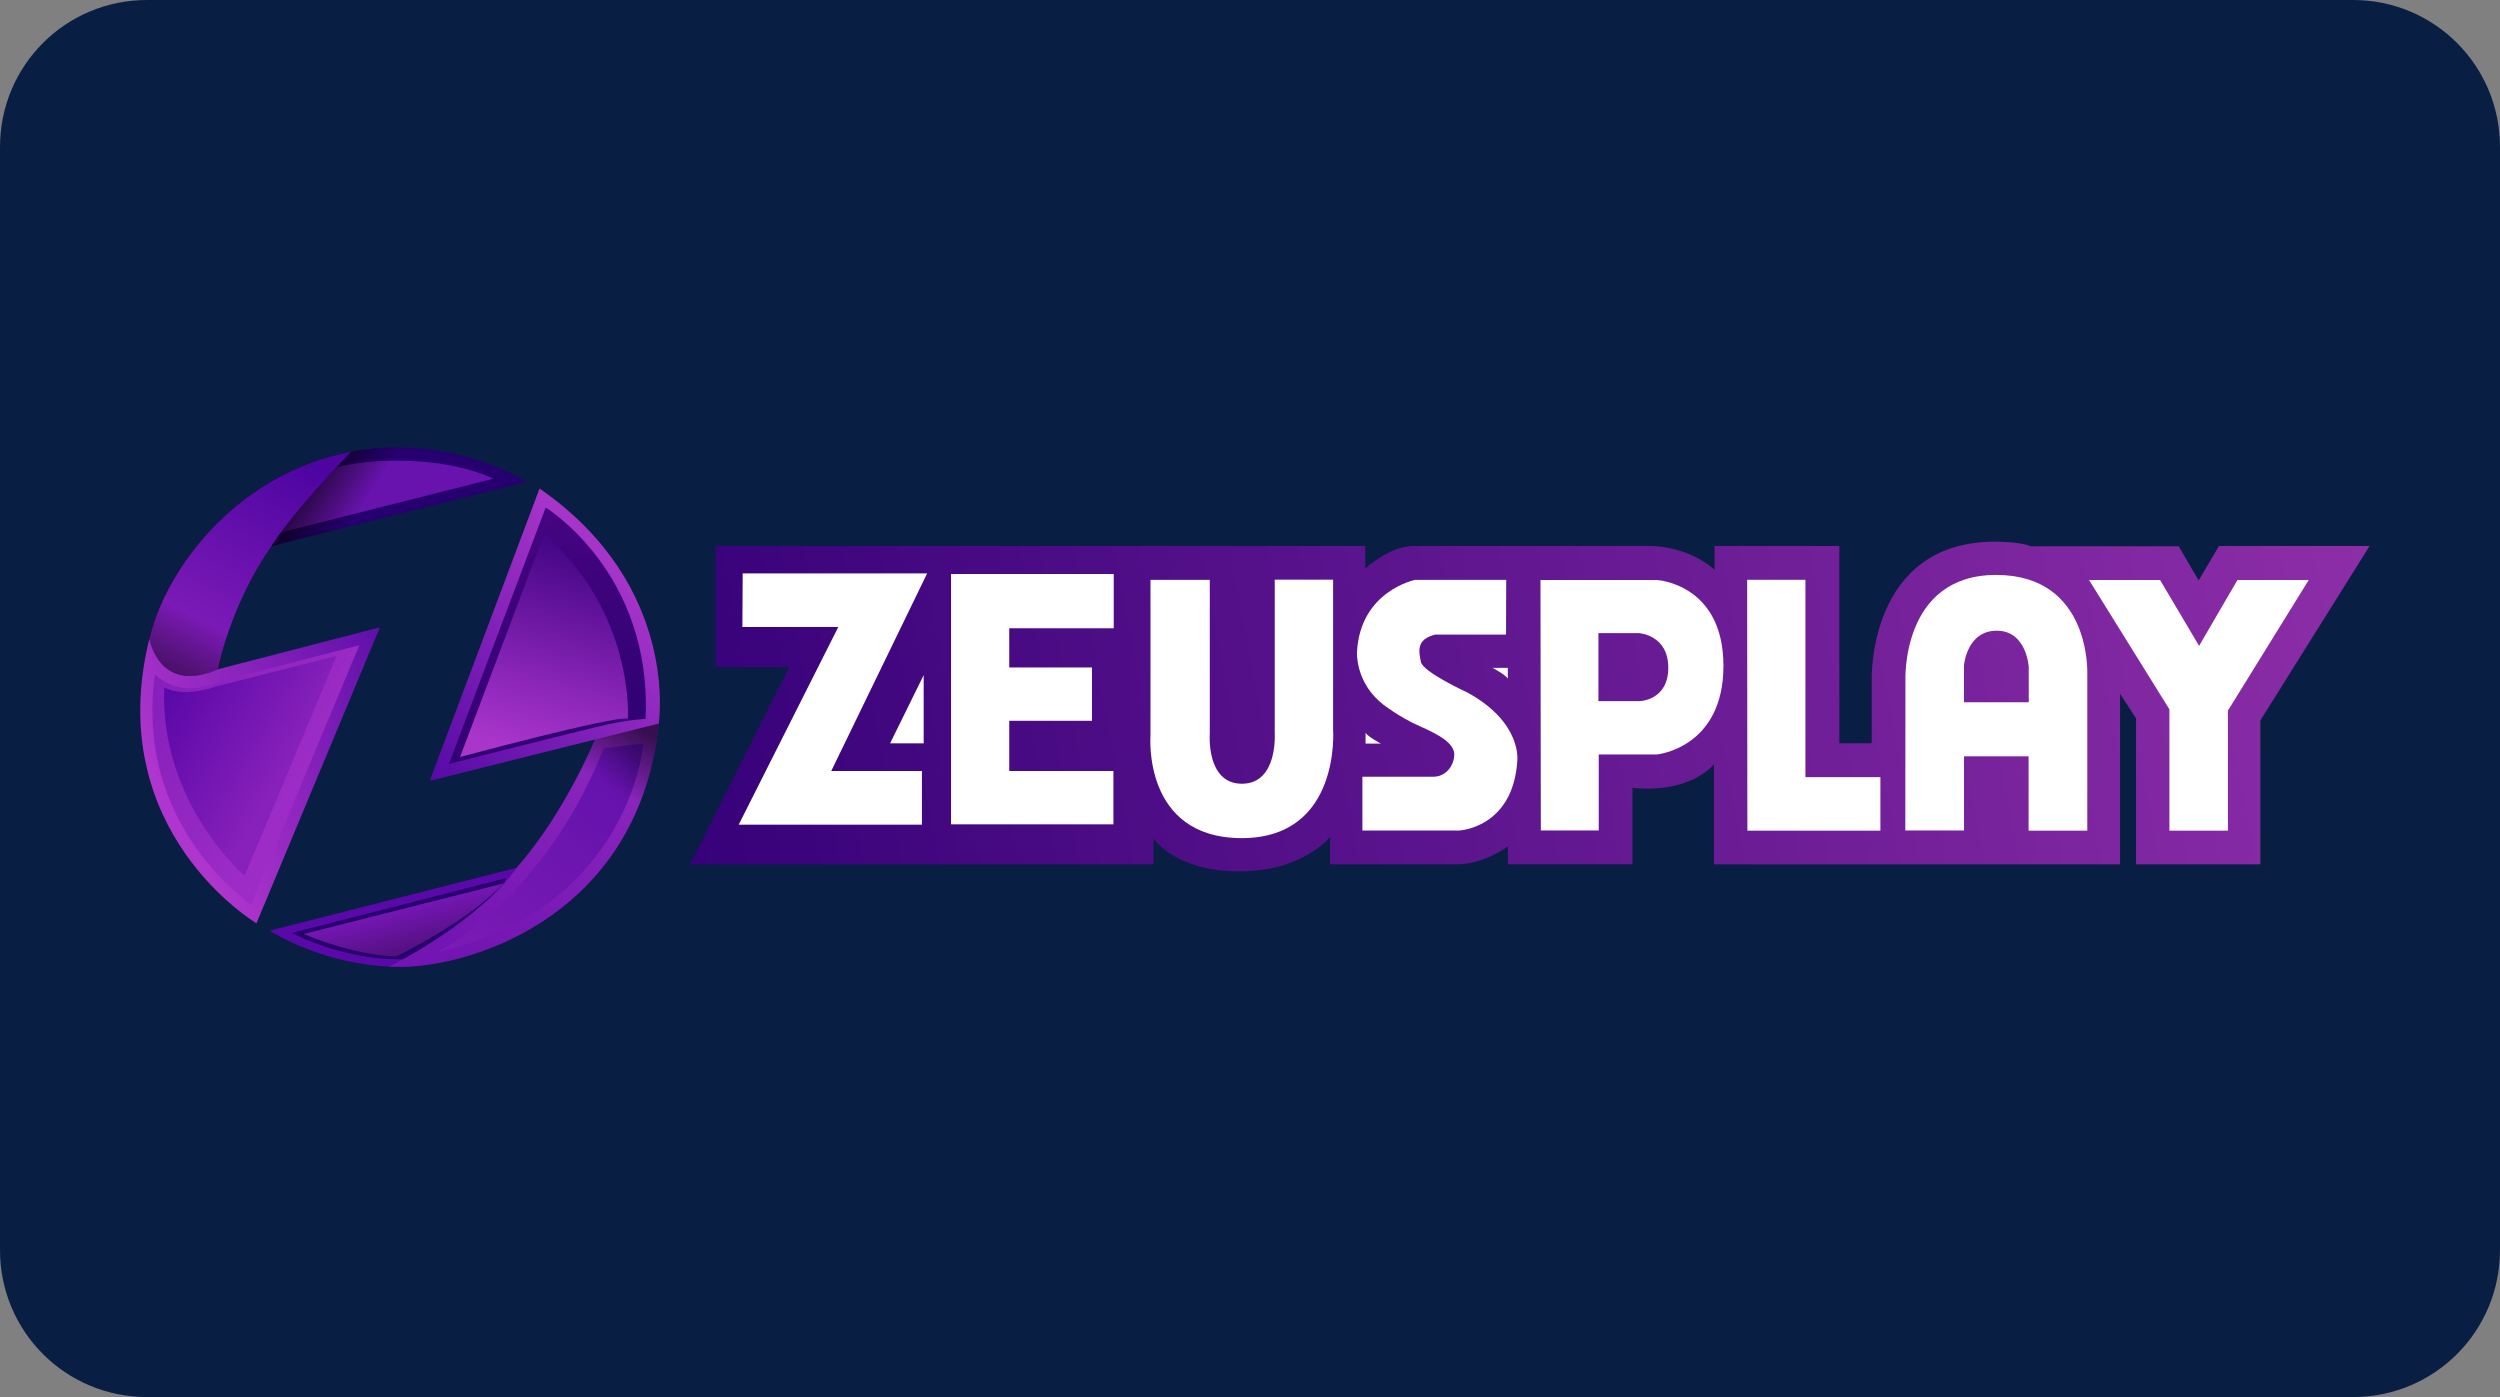 <?xml version="1.0" encoding="UTF-8" standalone="no"?> <svg xmlns:dc="http://purl.org/dc/elements/1.1/" xmlns:cc="http://creativecommons.org/ns#" xmlns:rdf="http://www.w3.org/1999/02/22-rdf-syntax-ns#" xmlns:svg="http://www.w3.org/2000/svg" xmlns="http://www.w3.org/2000/svg" xmlns:xlink="http://www.w3.org/1999/xlink" xmlns:sodipodi="http://sodipodi.sourceforge.net/DTD/sodipodi-0.dtd" xmlns:inkscape="http://www.inkscape.org/namespaces/inkscape" id="svg8" version="1.1" viewBox="0 0 68 38" height="38" width="68"><rect x="0" y="0" width="68" height="38" fill="#808080" stroke="none"/><defs id="defs2"><clipPath id="a" transform="translate(-0)"><rect width="174.271" height="174.274" fill="none" id="rect844"></rect></clipPath><style id="style834">.h{fill:#fff;}.i{fill:#ed1b31;}.j{fill:url(#c);}.k{fill:#d61f2b;}.l{fill:url(#f);}.m{fill:#c72031;}.n{fill:url(#g);}.o{fill:url(#b);}.p{fill:url(#d);}.q{fill:url(#e);}.r{fill:#e31d2f;}</style><linearGradient gradientUnits="userSpaceOnUse" gradientTransform="translate(0 22) scale(1 -1)" y2="8.946" x2="-3.247" y1="6.612" x1="3.979" id="b"><stop id="stop836" stop-color="#b31f24" offset="0"></stop><stop id="stop838" stop-color="#ce2029" offset="1"></stop></linearGradient><linearGradient gradientUnits="userSpaceOnUse" gradientTransform="matrix(0.838,0,0,-0.838,3.832,29.055)" y2="14.006" x2="-2.665" y1="17.883" x1="3.545" id="c"><stop id="stop841" stop-color="#b51f26" offset="0"></stop><stop id="stop843" stop-color="#df1e2d" offset="1"></stop></linearGradient><linearGradient gradientUnits="userSpaceOnUse" gradientTransform="matrix(1,0,0,-1,0,22)" y2="17.77" x2="13.925" y1="11.973" x1="13.925" id="d"><stop id="stop846" stop-color="#eb1b33" offset="0"></stop><stop id="stop848" stop-color="#d5202a" offset="1"></stop></linearGradient><linearGradient gradientUnits="userSpaceOnUse" gradientTransform="matrix(1,0,0,-1,0,22)" y2="22.66" x2="4.367" y1="16.525" x1="7.829" id="e"><stop id="stop851" stop-color="#9c1c20" offset="0"></stop><stop id="stop853" stop-color="#a21e22" offset="1"></stop></linearGradient><linearGradient gradientUnits="userSpaceOnUse" gradientTransform="matrix(1,0,0,-1,0,22)" y2="12.141" x2="9.786" y1="16.783" x1="8.305" id="f"><stop id="stop856" stop-color="#ae1f24" offset="0"></stop><stop id="stop858" stop-color="#d81f2b" offset="1"></stop></linearGradient><linearGradient xlink:href="#b" y2="6.114" x2="13.943" y1="11.967" x1="13.943" id="g"></linearGradient><linearGradient id="linearGradient940"><stop id="stop936" offset="0" style="stop-color:#aa35cb;stop-opacity:1"></stop><stop style="stop-color:#8c26b9;stop-opacity:1" offset="0.319" id="stop944"></stop><stop id="stop938" offset="1" style="stop-color:#450687;stop-opacity:1"></stop></linearGradient><linearGradient id="linearGradient929"><stop id="stop925" offset="0" style="stop-color:#460481;stop-opacity:1"></stop><stop id="stop927" offset="1" style="stop-color:#300273;stop-opacity:1"></stop></linearGradient><linearGradient id="linearGradient917"><stop id="stop913" offset="0" style="stop-color:#560aa5;stop-opacity:1"></stop><stop id="stop915" offset="1" style="stop-color:#a634c9;stop-opacity:1"></stop></linearGradient><linearGradient id="linearGradient900"><stop id="stop896" offset="0" style="stop-color:#7c1bb6;stop-opacity:1"></stop><stop style="stop-color:#6512ac;stop-opacity:1" offset="0.841" id="stop904"></stop><stop id="stop898" offset="1" style="stop-color:#39086c;stop-opacity:1"></stop></linearGradient><linearGradient id="linearGradient888"><stop id="stop884" offset="0" style="stop-color:#7315b2;stop-opacity:1;"></stop><stop style="stop-color:#8924bc;stop-opacity:1" offset="0.765" id="stop892"></stop><stop id="stop886" offset="1" style="stop-color:#360e4f;stop-opacity:1"></stop></linearGradient><linearGradient id="linearGradient990"><stop style="stop-color:#7416b3;stop-opacity:1;" offset="0" id="stop986"></stop><stop style="stop-color:#50107b;stop-opacity:1" offset="1" id="stop988"></stop></linearGradient><linearGradient id="linearGradient966"><stop style="stop-color:#5a08a8;stop-opacity:1" offset="0" id="stop962"></stop><stop style="stop-color:#8821bb;stop-opacity:1" offset="1" id="stop964"></stop></linearGradient><linearGradient id="linearGradient954"><stop style="stop-color:#851fbb;stop-opacity:1" offset="0" id="stop950"></stop><stop style="stop-color:#9c2cc5;stop-opacity:1" offset="1" id="stop952"></stop></linearGradient><linearGradient id="linearGradient939"><stop style="stop-color:#ae35cd;stop-opacity:1" offset="0" id="stop935"></stop><stop style="stop-color:#600fa9;stop-opacity:1" offset="1" id="stop937"></stop></linearGradient><linearGradient id="linearGradient926"><stop style="stop-color:#000000;stop-opacity:1" offset="0" id="stop922"></stop><stop style="stop-color:#000000;stop-opacity:0" offset="1" id="stop924"></stop></linearGradient><linearGradient id="linearGradient916"><stop style="stop-color:#4a1169;stop-opacity:1" offset="0" id="stop912"></stop><stop id="stop970" offset="0.239" style="stop-color:#7b1ab6;stop-opacity:1"></stop><stop style="stop-color:#4d04a1;stop-opacity:1" offset="1" id="stop914"></stop></linearGradient><linearGradient id="linearGradient863"><stop style="stop-color:#360179;stop-opacity:1" offset="0" id="stop859"></stop><stop style="stop-color:#8d2ea8;stop-opacity:1" offset="1" id="stop861"></stop></linearGradient><linearGradient xlink:href="#linearGradient863" id="linearGradient865" x1="-79.161" y1="798.255" x2="1305.238" y2="535.881" gradientUnits="userSpaceOnUse"></linearGradient><linearGradient xlink:href="#linearGradient916" id="linearGradient918" x1="48.917" y1="281.067" x2="141.906" y2="100.48" gradientUnits="userSpaceOnUse"></linearGradient><linearGradient xlink:href="#linearGradient926" id="linearGradient928" x1="-408.119" y1="458.22" x2="-346.191" y2="498.467" gradientUnits="userSpaceOnUse"></linearGradient><linearGradient xlink:href="#linearGradient939" id="linearGradient941" x1="18.38" y1="346.11" x2="212.891" y2="241.68" gradientUnits="userSpaceOnUse"></linearGradient><linearGradient xlink:href="#linearGradient954" id="linearGradient956" x1="-520.205" y1="641.607" x2="-395.384" y2="722.349" gradientUnits="userSpaceOnUse"></linearGradient><linearGradient xlink:href="#linearGradient966" id="linearGradient968" x1="-509.808" y1="654.943" x2="-407.53" y2="713.515" gradientUnits="userSpaceOnUse"></linearGradient><linearGradient xlink:href="#linearGradient990" id="linearGradient992" x1="-325.393" y1="837.692" x2="-316.209" y2="874.545" gradientUnits="userSpaceOnUse"></linearGradient><linearGradient gradientUnits="userSpaceOnUse" y2="312.172" x2="406.223" y1="511.158" x1="289.624" id="linearGradient890" xlink:href="#linearGradient888"></linearGradient><linearGradient gradientUnits="userSpaceOnUse" y2="699.81" x2="-126.191" y1="872.667" x1="-283.333" id="linearGradient902" xlink:href="#linearGradient900"></linearGradient><linearGradient gradientUnits="userSpaceOnUse" y2="564.309" x2="-131.556" y1="729.452" x1="-293.691" id="linearGradient919" xlink:href="#linearGradient917"></linearGradient><linearGradient gradientUnits="userSpaceOnUse" y2="681.29" x2="-139.098" y1="505.576" x1="-198.623" id="linearGradient931" xlink:href="#linearGradient929"></linearGradient><linearGradient gradientUnits="userSpaceOnUse" y2="534.756" x2="-187.137" y1="700.152" x1="-232.978" id="linearGradient942" xlink:href="#linearGradient940"></linearGradient></defs><g id="layer1"><g id="g1082"><path id="rect833" style="fill:#091e43;fill-opacity:1;fill-rule:evenodd;stroke-width:0.997;stroke-linecap:square;paint-order:stroke fill markers" d="m 4,0 h 60 c 2.216,0 4,1.784 4,4 v 30 c 0,2.216 -1.784,4 -4,4 H 4 C 1.784,38 0,36.216 0,34 V 4 C 0,1.784 1.784,0 4,0 Z"></path><g transform="matrix(0.033,0,0,0.033,21.38,-2.833)" id="g1006"><g id="g975"><path style="opacity:1;fill:url(#linearGradient865);fill-opacity:1;stroke:none;stroke-width:1px;stroke-linecap:butt;stroke-linejoin:miter;stroke-opacity:1" d="m -58.155,535.881 h 535.588 v 18.549 c 0,0 19.824,-18.549 39.901,-18.549 20.077,0 194.328,0 194.328,0 0,0 30.305,-0.897 53.664,19.559 v -19.559 h 102.858 v 162.589 h 26.696 v -52.232 c 0,0 -3.571,-113.929 101.786,-113.929 0,0 21.198,0.023 29.153,3.811 h 122.102 l 16.415,28.158 16.794,-28.398 h 124.107 l -90.015,143.75 V 798.255 H 1112.738 V 677.921 l -13.177,-20.203 V 798.255 H 764.822 v -82.454 c 0,0 -18.688,24.244 -67.175,19.445 v 63.008 h -102.657 v -14.773 c 0,0 -19.824,14.773 -41.795,14.773 -21.971,0 -104.74,0 -104.74,0 v -22.602 c 0,0 -22.145,28.442 -75.002,28.442 -52.857,0 -70.536,-27.143 -70.536,-27.143 v 21.303 H -79.161 L 2.661,635.747 h -60.816 z" id="path855"></path><path style="fill:#ffffff;fill-opacity:1;stroke:none;stroke-width:1px;stroke-linecap:butt;stroke-linejoin:miter;stroke-opacity:1" d="m -35.724,558.47 h 152.028 l -79.044,162.887 h 74.751 v 44.194 h -151.018 l 82.075,-162.887 h -79.044 z" id="path867"></path><path style="fill:#ffffff;fill-opacity:1;stroke:none;stroke-width:1px;stroke-linecap:butt;stroke-linejoin:miter;stroke-opacity:1" d="m 85.774,698.559 h 27.679 v -56.25 z" id="path869"></path><path style="fill:#ffffff;fill-opacity:1;stroke:none;stroke-width:1px;stroke-linecap:butt;stroke-linejoin:miter;stroke-opacity:1" d="m 136.002,558.975 h 134.098 v 44.699 h -86.116 v 32.325 h 68.185 v 43.942 h -68.185 v 41.416 h 85.863 v 43.942 H 136.002 Z" id="path871"></path><path style="fill:#ffffff;fill-opacity:1;stroke:none;stroke-width:1px;stroke-linecap:butt;stroke-linejoin:miter;stroke-opacity:1" d="m 300.404,563.774 h 48.866 v 126.648 c 0,0 -3.283,41.416 26.517,41.416 29.799,0 27.022,-41.669 27.022,-41.669 v -126.522 h 48.109 v 123.112 c 0,0 6.819,89.904 -75.256,89.904 -82.075,0 -75.256,-84.6 -75.256,-84.6 z" id="path873"></path><path style="fill:#ffffff;fill-opacity:1;stroke:none;stroke-width:1px;stroke-linecap:butt;stroke-linejoin:miter;stroke-opacity:1" d="m 477.686,689.916 v 8.839 h 12.627 c 0,0 -10.354,-5.43 -12.627,-8.839 z" id="path875"></path><path id="path877" d="m 594.926,645.154 v -8.839 h -12.627 c 0,0 10.354,5.43 12.627,8.839 z" style="fill:#ffffff;fill-opacity:1;stroke:none;stroke-width:1px;stroke-linecap:butt;stroke-linejoin:miter;stroke-opacity:1"></path><path style="fill:#ffffff;fill-opacity:1;stroke:none;stroke-width:1px;stroke-linecap:butt;stroke-linejoin:miter;stroke-opacity:1" d="m 593.601,563.774 h -74.97 c 0,0 -45.536,9.072 -48.036,59.786 0,0 -1.429,24.821 21.429,42.857 0,0 13.75,10.714 30,17.857 16.25,7.143 29.464,14.464 28.75,24.286 -0.714,9.821 -7.857,17.5 -17.143,17.5 -9.286,0 -58.571,0 -58.571,0 v 44.375 h 79.464 c 0,0 44.643,-1.875 48.214,-57.411 0,0 4.286,-31.607 -41.25,-56.429 0,0 -36.607,-16.786 -38.214,-25.179 -1.607,-8.393 -4.286,-18.571 11.786,-22.5 h 58.393 z" id="path879"></path><path id="path881" style="opacity:1;fill:#ffffff;fill-opacity:1;stroke:none;stroke-width:1px;stroke-linecap:butt;stroke-linejoin:miter;stroke-opacity:1" d="m 1169.465,202.678 0.291,206.434 h 47.73 v -62.629 h 47.983 c 0,0 54.801,-5.304 54.801,-72.984 0,-67.68 -54.734,-70.82 -54.734,-70.82 z m 47.77,43.799 h 33.334 c 0,0 24.244,1.263 24.244,28.537 0,27.274 -23.99,27.527 -23.99,27.527 h -33.588 z" transform="translate(-547.619,361.238)"></path><path style="fill:#ffffff;fill-opacity:1;stroke:none;stroke-width:1px;stroke-linecap:butt;stroke-linejoin:miter;stroke-opacity:1" d="m 792.202,563.738 h 48.036 v 162.679 h 61.786 v 44.107 h -109.643 z" id="path886"></path><path id="path888" style="opacity:1;fill:#ffffff;fill-opacity:1;stroke:none;stroke-width:1px;stroke-linecap:butt;stroke-linejoin:miter;stroke-opacity:1" d="m 1545.027,198.494 c -78.539,0 -74.75,87.127 -74.75,87.127 l -0.1,123.486 h 48.395 v -61.072 h 53.213 v 61.25 h 48.392 V 280.064 c 0,0 3.389,-81.57 -75.15,-81.57 z m 0.506,45.963 c 24.875,0 26.391,30.178 26.391,30.178 v 28.789 h -53.412 v -30.178 c 0,0 2.147,-28.789 27.021,-28.789 z" transform="translate(-547.619,361.238)"></path><path style="fill:#ffffff;fill-opacity:1;stroke:none;stroke-width:1px;stroke-linecap:butt;stroke-linejoin:miter;stroke-opacity:1" d="m 1073.988,563.917 h 58.572 l 32.143,54.286 31.607,-54.286 h 58.75 l -66.607,107.679 v 98.929 H 1140.238 V 670.524 Z" id="path896"></path></g><g id="g961"><path style="opacity:1;fill:#26006e;fill-opacity:1;stroke:none;stroke-width:1px;stroke-linecap:butt;stroke-linejoin:miter;stroke-opacity:1" d="m -213.691,483.024 c 0,0 -66.786,-43.571 -154.286,-22.857 -87.5,20.714 -143.214,95 -156.786,152.143 0,0 7.953,46.418 56.44,25.205 0,0 10.102,-52.78 44.194,-101.52 z" id="path898"></path><path id="path900" style="opacity:1;fill:#6813ad;fill-opacity:1;stroke:none;stroke-width:1px;stroke-linecap:butt;stroke-linejoin:miter;stroke-opacity:1" d="m 227.428,104.307 c -17.218,-0.038 -32.225,1.578 -41.561,3.527 -3.432,0.717 -6.272,1.352 -8.842,1.947 -12.735,13.715 -32.647,35.792 -45.822,53.67 l 175.125,-44.254 c -23.841,-11.246 -53.735,-14.835 -78.9,-14.891 z" transform="translate(-547.619,361.238)"></path><path id="path920" d="m -213.691,483.024 c 0,0 -66.786,-43.571 -154.286,-22.857 -87.5,20.714 -143.214,95 -156.786,152.143 0,0 7.953,46.418 56.44,25.205 0,0 10.102,-52.78 44.194,-101.52 z" style="opacity:1;fill:url(#linearGradient928);fill-opacity:1;stroke:none;stroke-width:1px;stroke-linecap:butt;stroke-linejoin:miter;stroke-opacity:1"></path><path id="path905" style="opacity:1;fill:url(#linearGradient918);fill-opacity:1;stroke:none;stroke-width:1px;stroke-linecap:butt;stroke-linejoin:miter;stroke-opacity:1" d="m 189.129,96.924 c -3.134,0.59 -6.295,1.248 -9.486,2.004 C 92.143,119.642 36.429,193.929 22.857,251.072 c 0,0 7.952,46.418 56.439,25.205 0,0 10.101,-52.782 44.193,-101.521 16.472,-26.969 65.578,-77.77 65.639,-77.832 z" transform="translate(-547.619,361.238)"></path><path id="path930" style="opacity:1;fill:url(#linearGradient941);fill-opacity:1;stroke:none;stroke-width:1px;stroke-linecap:butt;stroke-linejoin:miter;stroke-opacity:1" d="M 212.891,241.68 79.297,276.277 c -48.487,21.213 -56.439,-25.205 -56.439,-25.205 -39.286,158.929 88.26,234.559 88.26,234.559 z" transform="translate(-547.619,361.238)"></path><path id="path943" style="opacity:1;fill:url(#linearGradient956);fill-opacity:1;stroke:none;stroke-width:1px;stroke-linecap:butt;stroke-linejoin:miter;stroke-opacity:1" d="m -465.098,647.008 c -9.27,3.951 -19.341,6.611 -29.488,5.947 -9.53,-0.553 -18.812,-4.653 -25.619,-11.348 -0.429,3.171 -0.795,6.304 -1.09,9.443 -0.366,4.01 -0.645,8.004 -0.811,12.069 -0.179,4.893 -0.208,10.051 -0.058,14.924 0.407,13.115 2.098,26.191 5.115,38.963 0.21,0.835 0.479,1.957 0.713,2.902 4.599,18.253 11.963,35.788 21.66,51.917 10.475,17.478 23.579,33.346 38.563,47.142 1.25,1.148 2.674,2.426 4.013,3.598 3.607,3.14 7.315,6.165 11.131,9.047 29.756,-71.322 59.512,-142.645 89.268,-213.967 -37.799,9.788 -75.598,19.576 -113.396,29.363 z"></path><path style="opacity:1;fill:url(#linearGradient968);fill-opacity:1;stroke:none;stroke-width:1px;stroke-linecap:butt;stroke-linejoin:miter;stroke-opacity:1" d="m -512.516,652.541 c 0,0 15.076,8.787 42.486,-0.856 l 99.643,-25.268 -75.893,181.339 c 0,0 -70.025,-59.882 -66.236,-155.215 z" id="path960"></path><path style="opacity:1;fill:#5a08a9;fill-opacity:1;stroke:none;stroke-width:1px;stroke-linecap:butt;stroke-linejoin:miter;stroke-opacity:1" d="m -425.517,852.93 c 0,0 45.078,29.799 107.202,29.799 62.124,0 199,-44.699 213.647,-203.293 l -50.988,11.802 c 0,0 -25.279,63.454 -66.443,109.921 z" id="path980"></path><path style="opacity:1;fill:#27016b;fill-opacity:1;stroke:none;stroke-width:1px;stroke-linecap:butt;stroke-linejoin:miter;stroke-opacity:1" d="m -407.262,854.809 c 0,0 51.136,27.568 106.071,20.536 54.935,-7.032 70.536,-65.714 70.536,-65.714 z" id="path982"></path><path style="opacity:1;fill:url(#linearGradient992);fill-opacity:1;stroke:none;stroke-width:1px;stroke-linecap:butt;stroke-linejoin:miter;stroke-opacity:1" d="m -397.619,855.702 c 0,0 41.964,18.214 76.786,18.393 0,0 58.75,-28.75 88.214,-60.179 z" id="path984"></path><path id="path996" style="opacity:1;fill:url(#linearGradient890);fill-opacity:1;stroke:none;stroke-width:1px;stroke-linecap:butt;stroke-linejoin:miter;stroke-opacity:1" d="M 442.951,318.197 391.965,330 c 0,0 -25.28,63.455 -66.443,109.922 0,0 -24.505,39.453 -104.803,81.359 2.827,0.124 5.681,0.211 8.586,0.211 62.124,0 198.999,-44.701 213.646,-203.295 z" transform="translate(-547.619,361.238)"></path><path id="path894" d="m -150.124,702.417 32.577,-3.788 c 0,0 -10.43,135.823 -170.787,172.252 0,0 88.561,-42.999 138.209,-168.464 z" style="opacity:1;fill:url(#linearGradient902);fill-opacity:1;stroke:none;stroke-width:1px;stroke-linecap:butt;stroke-linejoin:miter;stroke-opacity:1"></path><path id="path910" d="m -293.691,729.452 188.748,-47.192 c 0,0 17.953,-113.436 -98.215,-193.743 z" style="opacity:1;fill:url(#linearGradient919);fill-opacity:1;stroke:none;stroke-width:1px;stroke-linecap:butt;stroke-linejoin:miter;stroke-opacity:1"></path><path id="path923" d="m -277.908,715.549 79.802,-211.374 c 0,0 87.883,53.538 82.327,174.251 0,0 -12.197,0.312 -32.376,4.776 -20.179,4.464 -129.754,32.347 -129.754,32.347 z" style="opacity:1;fill:url(#linearGradient931);fill-opacity:1;stroke:none;stroke-width:1px;stroke-linecap:butt;stroke-linejoin:miter;stroke-opacity:1"></path><path id="path933" d="m -268.691,709.809 c 0,0 125.714,-33.929 138.393,-31.607 0,0 5.536,-87.321 -69.107,-151.964 z" style="opacity:1;fill:url(#linearGradient942);fill-opacity:1;stroke:none;stroke-width:1px;stroke-linecap:butt;stroke-linejoin:miter;stroke-opacity:1"></path></g></g></g></g><style id="style974" type="text/css"> .st0{fill:#730A13;} .st1{fill:#990E19;} .st2{fill:#BF1220;} .st3{fill:#E61626;} .st4{fill:#FFFFFF;} </style></svg> 